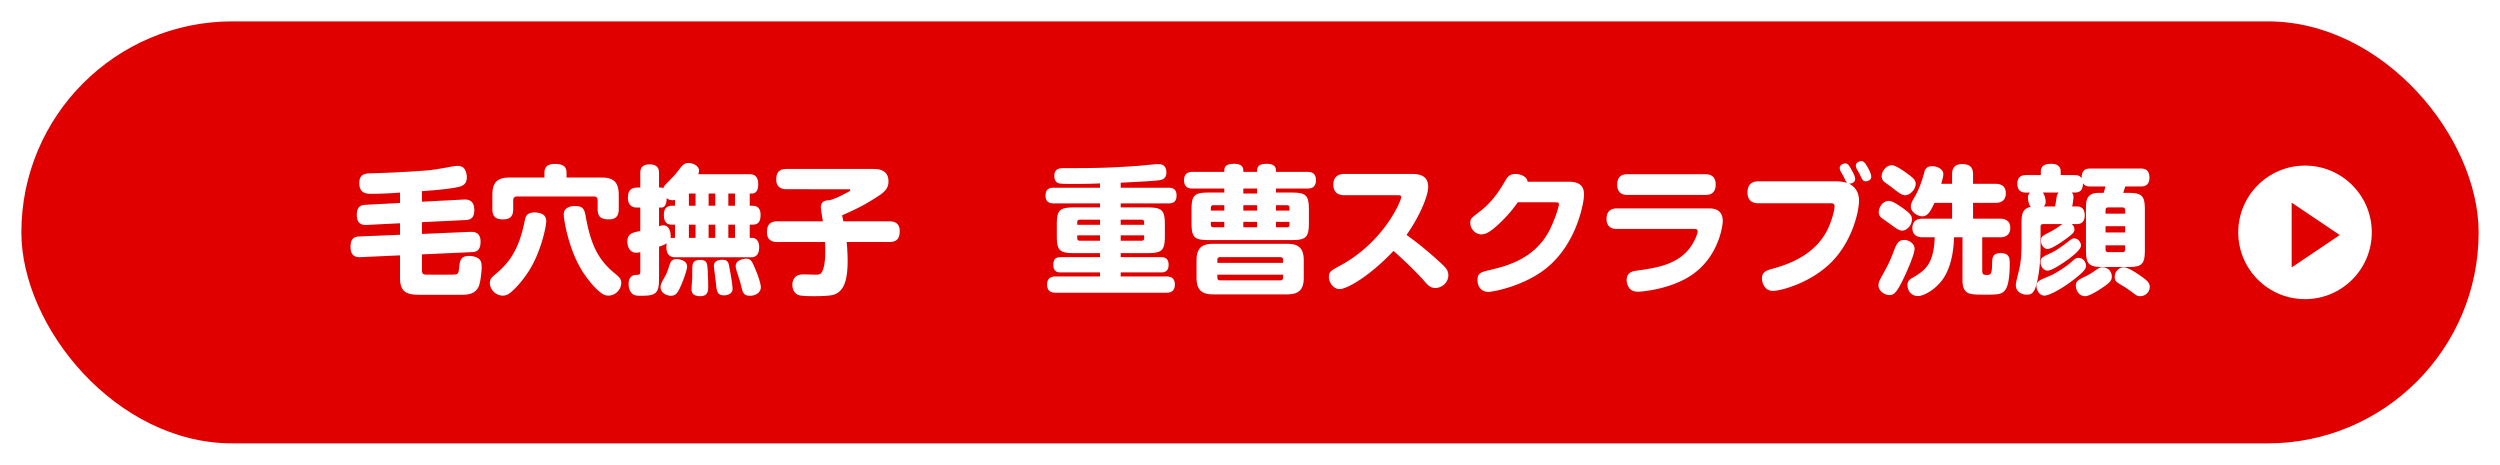 <svg xmlns="http://www.w3.org/2000/svg" width="468" height="87" fill="none"><g filter="url(#a)"><rect width="460" height="79" x="4" fill="#E10000" rx="39.5"/><path fill="#fff" d="M78.988 31.788v1.976l7.878-.416c1.092-.052 1.924.416 1.924 1.976 0 1.638-.858 1.82-1.638 1.872l-8.164.39v2.21l8.97-.39c.702-.026 2.002-.026 2.002 1.846 0 1.612-.754 1.924-1.638 1.95l-9.334.416v3.068c0 .728.52.728.988.728H84.5c1.3 0 1.326-.078 1.482-1.586.104-.936.234-1.924 1.846-1.924.494 0 1.3.13 1.82.546.468.364.52 1.014.52 1.586s-.182 2.782-.572 3.64c-.728 1.508-2.314 1.508-3.354 1.508h-7.28c-2.34 0-4.082-.104-4.082-3.146V43.8l-7.358.338c-.546.026-1.898.078-1.898-1.898 0-1.352.442-1.924 1.612-1.976l7.644-.312v-2.158l-6.188.312c-.494.026-1.898.104-1.898-1.846 0-1.56.702-1.872 1.612-1.924l6.474-.338v-1.95c-1.56.13-3.692.234-5.226.234-.962 0-2.392 0-2.392-2.002 0-1.794 1.144-1.82 2.496-1.846a217 217 0 0 0 10.062-.52c.884-.078 1.69-.182 3.718-.546.572-.104 1.638-.312 2.158-.312.234 0 1.066 0 1.43.884.208.468.26.91.26 1.222 0 .754-.208 1.534-1.508 1.82-1.794.416-4.758.65-6.89.806m27.066-2.548h6.63c2.132 0 3.146.832 3.146 3.25v2.626c0 .91-.234 1.95-1.794 1.95-1.456 0-2.158-.39-2.158-1.95v-1.612c0-.442-.208-.728-.702-.728H96.772c-.442 0-.702.26-.702.728v1.586c0 1.014-.234 1.976-1.872 1.976-1.43 0-2.028-.494-2.028-1.976v-2.6c0-2.21.806-3.25 3.146-3.25h6.604v-.936c0-1.196.806-1.612 1.872-1.612 1.248 0 2.262.234 2.262 1.612zm-5.954 6.526c.182 0 1.248.026 1.794.598.234.26.364.624.364 1.014 0 .988-.988 5.954-3.432 9.62-1.586 2.366-3.042 3.666-3.614 4.03-.39.234-.728.312-1.066.312-1.352 0-2.444-1.144-2.444-2.366 0-.78.416-1.118 1.04-1.638 2.288-1.924 4.316-4.186 5.46-9.88.182-.884.338-1.69 1.898-1.69m7.514-1.196c1.43 0 1.768.494 2.002 1.794.962 5.486 2.392 8.32 5.538 10.868.754.624 1.144.962 1.144 1.742 0 1.17-1.04 2.366-2.444 2.366-.884 0-1.768-.702-3.094-2.21-1.378-1.638-3.12-3.952-4.446-8.814-.442-1.56-.78-3.484-.78-4.212 0-1.118 1.04-1.534 2.08-1.534m23.088-5.954h9.568c.468 0 1.664 0 1.664 1.846 0 .416 0 1.768-1.196 1.768h-.39v2.288h.546c1.066 0 1.482.702 1.482 1.664 0 .936-.182 1.872-1.482 1.872h-.546v2.47h.468c.676 0 1.3.546 1.3 1.742 0 1.898-1.144 1.898-1.664 1.898h-14.014c-1.482 0-1.69-1.092-1.69-1.898 0-.338.026-.494.078-.702-.442.234-.676.338-1.456.624v5.954c0 2.678-.52 3.224-3.224 3.224-.936 0-1.456 0-1.95-.546-.364-.416-.52-1.066-.52-1.612 0-.39.026-1.716 1.43-1.742.598-.026.754-.026.754-.65v-3.614a3 3 0 0 1-.78.104c-1.196 0-1.638-1.17-1.638-2.08 0-1.508 1.014-1.716 2.418-1.976v-4.394h-.494c-.572 0-1.82-.052-1.82-1.872 0-1.664.988-1.872 1.82-1.872h.494v-2.704c0-.442 0-1.638 1.742-1.638s1.768 1.144 1.768 1.638v2.704h.416c.156 0 .26.078.364.156.104-.364.286-.572 1.3-1.612.884-.884.962-.988 1.638-1.872.702-.91 1.04-1.274 1.794-1.274.78 0 1.976.494 1.976 1.43 0 .312-.104.546-.156.676m-.494 5.902V32.23h-1.248v2.288zm0 6.006v-2.47h-1.248v2.47zm-3.848-6.006v-1.092a1.6 1.6 0 0 1-.416.052c-.65 0-.936-.234-1.144-.39 0 .364-.026 1.768-.988 1.768h-.442v3.484c.442-.13.546-.156.806-.156 1.274 0 1.456 1.664 1.352 2.418a.96.96 0 0 1 .442-.078h.39v-2.47h-.598c-1.326 0-1.482-1.014-1.482-1.872 0-.962.416-1.664 1.482-1.664zm7.54 0V32.23h-1.248v2.288zm0 6.006v-2.47h-1.248v2.47zm3.692-6.006V32.23h-1.248v2.288zm0 6.006v-2.47h-1.248v2.47zm-6.552 4.134c.988 0 1.248.39 1.352.988.13.91.182 3.25.182 3.978s0 1.82-1.482 1.82-1.638-.78-1.638-1.326c0-.338.13-1.846.13-2.158 0-1.846 0-2.444.208-2.782.286-.442.858-.52 1.248-.52m6.084 5.59c-.104.858-1.144 1.04-1.56 1.04-1.326 0-1.404-.832-1.508-2.002-.052-.546-.416-3.198-.416-3.484 0-1.066 1.014-1.17 1.586-1.17 1.014 0 1.17.546 1.3 1.352.286 1.534.676 3.692.598 4.264m2.574-5.824c.884 0 1.118.52 1.846 2.314.312.754.884 2.34.884 3.042 0 .884-.858 1.586-2.028 1.586-1.222 0-1.378-.598-1.69-2.002-.156-.624-.546-1.82-.78-2.548-.104-.338-.208-.728-.208-1.04 0-1.092 1.456-1.352 1.976-1.352m-13.078.078c.572 0 2.002.234 2.002 1.378 0 .78-.91 3.094-1.3 3.926-.52 1.118-.884 1.56-1.742 1.56-.728 0-1.924-.494-1.924-1.612 0-.494.182-.832.676-1.716.442-.754.572-1.092 1.04-2.548.13-.364.364-.988 1.248-.988m27.82-3.198h-8.892c-.494 0-1.976 0-1.976-1.82 0-1.404.572-2.054 1.976-2.054h8.502c-.078-.416-.39-2.262-.39-2.626 0-1.274 1.118-1.326 1.69-1.326 1.144-.364 2.132-.832 3.25-1.456.52-.26.572-.312.572-.416 0-.182-.208-.182-.286-.182H147.29c-.416 0-1.976 0-1.976-1.794 0-1.43.624-2.002 1.976-2.002h16.094c.832 0 2.938 0 2.938 2.34 0 1.274-.65 1.95-2.21 2.938-2.626 1.664-3.484 2.054-6.474 3.406.156.676.182.832.234 1.118h8.58c.52 0 1.976.026 1.976 1.82 0 1.43-.572 2.054-1.976 2.054h-7.956a38 38 0 0 1 .182 3.432c0 3.692-.676 5.486-2.132 6.24-.442.208-.884.468-4.212.468-2.392 0-2.704-.156-2.964-.26-.572-.234-1.04-.962-1.04-1.846 0-.806.364-1.482.962-1.768.39-.182.936-.208 1.144-.208.338 0 1.82.052 2.132.052.702 0 1.014 0 1.3-.494.494-.884.624-2.444.624-3.978 0-.806-.026-1.3-.052-1.638m55.354-11.102v.936h8.892c.676 0 1.56.104 1.56 1.456 0 1.118-.52 1.482-1.56 1.482h-8.892v.754h5.044c2.678 0 3.224.494 3.224 3.224v2.106c0 2.704-.52 3.224-3.224 3.224h-5.044v.754h7.514c.416 0 1.456 0 1.456 1.43s-1.014 1.43-1.456 1.43h-7.514v.754h8.528c.416 0 1.612 0 1.612 1.508 0 1.534-1.17 1.534-1.612 1.534h-20.696c-.416 0-1.612 0-1.612-1.508 0-1.534 1.196-1.534 1.612-1.534h8.294v-.754h-7.306c-.442 0-1.43 0-1.43-1.43 0-1.04.416-1.43 1.43-1.43h7.306v-.754h-4.862c-2.678 0-3.224-.494-3.224-3.224v-2.106c0-2.704.494-3.224 3.224-3.224h4.862v-.754h-8.632c-.676 0-1.56-.13-1.56-1.456 0-1.222.676-1.482 1.56-1.482h8.632v-.806c-1.69.078-3.38.104-5.07.104-1.898 0-2.34-.052-2.678-.13-.65-.208-.806-.884-.806-1.352 0-1.482 1.118-1.482 1.872-1.482 3.38 0 6.578 0 9.932-.182 1.742-.104 3.458-.182 5.174-.364 2.158-.208 2.262-.208 2.444-.208.39 0 1.56 0 1.56 1.586 0 1.118-.754 1.378-1.482 1.456-.988.104-1.82.182-7.072.442m-8.138 7.878h4.264v-.962h-3.744c-.312 0-.52.156-.52.494zm4.264 2.99v-1.014h-4.264v.52c0 .338.182.494.52.494zm3.874-3.952v.962h4.394v-.468c0-.338-.208-.494-.494-.494zm4.394 2.938h-4.394v1.014h3.9c.312 0 .494-.156.494-.494zm12.064-8.008h2.938v-.754h-5.902c-.442 0-1.638 0-1.638-1.56s1.222-1.56 1.638-1.56h5.902c0-.728 0-1.508 1.846-1.508 1.716 0 1.716.884 1.716 1.508h2.574c0-.702 0-1.508 1.794-1.508 1.742 0 1.742.884 1.742 1.508h5.876c.416 0 1.612 0 1.612 1.56s-1.196 1.56-1.612 1.56h-5.876v.754h2.938c2.73 0 3.224.546 3.224 3.224v2.47c0 2.678-.52 3.198-3.224 3.198h-15.548c-2.678 0-3.198-.494-3.198-3.198v-2.47c0-2.704.494-3.224 3.198-3.224m9.074 3.38v-1.014h-2.574v1.014zm0 3.12v-1.014h-2.574v1.014zm-8.658-3.12h2.522v-1.014h-2.054c-.312 0-.468.182-.468.468zm2.522 3.12v-1.014h-2.522v.546q0 .468.468.468zm9.672-4.134v1.014h2.522v-.546c0-.286-.13-.468-.442-.468zm2.522 3.12h-2.522v1.014h2.08c.312 0 .442-.156.442-.468zm-8.632-5.304h2.574v-.936h-2.574zm11.31 12.506v3.276c0 2.34-1.04 3.068-3.068 3.094h-13.91c-1.95 0-3.094-.676-3.094-3.094v-3.276c0-2.444 1.17-3.094 3.094-3.094h13.91c2.002 0 3.068.728 3.068 3.094m-16.172-.104v.572h12.298v-.572c0-.312-.182-.494-.494-.494h-11.31c-.364 0-.494.208-.494.494m12.298 2.782H227.89v.572c0 .286.13.494.494.494h11.31c.312 0 .494-.156.494-.494zm21.502-14.872h-10.036c-.572 0-2.054-.104-2.054-1.976 0-1.352.78-2.002 2.054-2.002h12.636c1.118 0 3.068.13 3.068 2.418 0 1.69-1.612 5.538-4.056 8.996 2.08 1.508 3.822 2.886 6.24 5.096 1.144 1.04 1.586 1.56 1.586 2.47 0 1.326-1.196 2.366-2.418 2.366-.962 0-1.456-.546-2.132-1.352-1.82-2.054-4.628-4.654-5.72-5.59-4.42 4.706-8.71 7.15-10.088 7.15-1.066 0-2.002-1.118-2.002-2.288 0-.962.39-1.17 2.106-2.106 8.32-4.524 11.44-12.194 11.44-12.844 0-.338-.39-.338-.624-.338m24.284-2.522h7.8c2.678 0 2.756 1.69 2.756 2.47 0 1.118-1.196 9.1-7.176 13.806-4.186 3.302-9.88 4.342-10.738 4.342-1.56 0-2.028-1.326-2.028-2.184 0-1.378.598-1.508 2.574-1.976 3.146-.754 8.398-2.158 11.076-7.722.91-1.898 1.586-4.082 1.586-4.498 0-.39-.234-.39-.832-.39h-6.864a25.3 25.3 0 0 1-4.264 4.706c-.962.806-1.716 1.3-2.548 1.3-1.196 0-2.08-1.118-2.08-2.106 0-.806.13-.91 1.794-2.184 2.496-1.898 3.9-4.29 4.836-5.876.416-.728.884-1.144 1.846-1.144.702 0 2.106.338 2.262 1.456m18.694-1.404h14.56c.442 0 1.95 0 1.95 1.924s-1.404 1.95-1.95 1.95h-14.56c-.442 0-1.924 0-1.924-1.924s1.404-1.95 1.924-1.95m12.454 10.244h-14.43c-.416 0-1.95 0-1.95-1.898 0-1.586 1.014-1.95 1.95-1.95h17.212c1.248 0 2.6.39 2.6 2.392 0 .806-.806 7.28-6.708 10.634-4.16 2.366-9.074 2.574-9.1 2.574-.468 0-1.196-.052-1.69-.676a2.58 2.58 0 0 1-.494-1.482c0-1.508 1.144-1.69 1.898-1.794 3.744-.52 8.216-1.144 10.504-5.122.494-.832.884-1.872.884-2.21 0-.364-.156-.468-.676-.468m25.61-4.81h-13.52c-.468 0-2.08 0-2.08-2.028 0-1.976 1.43-2.08 2.08-2.08h14.456c.078 0 1.17 0 2.184.312-.26-.182-.286-.26-.676-1.092-.052-.13-.52-.936-.624-1.118a1.5 1.5 0 0 1-.156-.624c0-.494.624-.832 1.04-.832s.676.312 1.092 1.066c.572.962.754 1.508.754 1.872 0 .65-.754.91-1.196.832 1.534.754 1.924 2.054 1.924 3.224 0 1.846-1.144 7.254-4.914 11.232-3.952 4.16-9.776 5.642-11.206 5.642-1.638 0-2.054-1.664-2.054-2.34 0-1.248.936-1.534 2.184-1.872 8.294-2.236 10.088-6.942 10.79-8.97.494-1.43.624-2.366.624-2.6 0-.598-.39-.624-.702-.624m5.59-7.878c.494-.078.78.234 1.248 1.04.156.286.728 1.274.728 1.872 0 .624-.65.858-1.04.858-.494 0-.65-.312-1.066-1.222-.052-.13-.52-.936-.624-1.118a1.5 1.5 0 0 1-.156-.624c0-.494.572-.78.91-.806m15.08 4.238h2.028v-1.768c0-.442 0-1.924 1.872-1.924 1.612 0 2.054.754 2.054 1.924v1.768h4.186c.39 0 1.95 0 1.95 1.768 0 1.794-1.534 1.794-1.95 1.794h-4.186v2.964h5.044c.338 0 1.924 0 1.924 1.716 0 1.768-1.56 1.768-1.924 1.768h-3.328v6.188c0 .832.26.858.936.858.65 0 .884-.182.91-1.976.026-1.248.052-2.106 1.612-2.106 1.69 0 1.69 1.014 1.69 2.054 0 .572 0 3.432-.702 4.628-.624 1.092-1.508 1.092-3.978 1.092-2.288 0-3.068-.052-3.64-.728-.52-.65-.52-1.352-.52-2.574V40.42h-1.586c-.052 1.274-.182 5.382-2.314 8.138-1.352 1.742-3.38 2.86-4.42 2.86-1.326 0-1.976-1.066-1.976-2.028 0-.754.338-1.04.884-1.352 2.236-1.326 4.03-2.366 4.212-7.618h-2.262c-.338 0-1.924 0-1.924-1.742s1.56-1.742 1.924-1.742h5.512v-2.964h-3.302c-.702 1.534-1.248 2.522-2.262 2.522-.884 0-2.158-.78-2.158-1.82 0-.546.208-.936.884-2.106.676-1.196 1.3-3.016 1.56-4.03.156-.676.364-1.43 1.56-1.43.962 0 2.08.572 2.08 1.482 0 .312-.052.624-.39 1.82m-9.854 3.198c.52 0 1.248.338 2.808 1.456 1.144.832 1.56 1.248 1.56 2.028 0 1.144-1.04 2.08-1.794 2.08-.598 0-1.066-.338-2.418-1.326-.234-.182-1.352-.936-1.56-1.118a1.36 1.36 0 0 1-.442-1.04c0-.832.702-2.054 1.846-2.08m.598-6.682c.806 0 2.652 1.378 3.38 1.924.702.546 1.092.962 1.092 1.534 0 1.118-1.092 2.158-1.95 2.158-.624 0-1.04-.312-2.548-1.482-.234-.182-1.3-.936-1.508-1.118-.208-.208-.364-.572-.364-.962 0-1.04.962-2.054 1.898-2.054m4.264 15.652c0 1.118-1.742 4.992-2.522 6.474-1.014 1.924-1.456 2.184-2.236 2.184s-2.002-.728-2.002-1.82c0-.572.234-.988.858-2.132.91-1.612 1.3-2.418 1.976-4.186.52-1.404.91-2.184 1.976-2.184.884 0 1.95.676 1.95 1.664M393.328 32.1h.468c.13-.364.26-.832.338-1.196h-2.808c-.572 0-1.04-.052-1.404-.624.052 1.742-1.066 1.768-1.638 1.768h-.442c.156.182.312.364.312.832 0 .39-.156 1.326-.234 1.768h.884c1.144 0 1.456.806 1.456 1.664 0 1.638-1.144 1.638-1.638 1.638h-.78c.286.26.494.624.494 1.014 0 .494-.286.806-1.716 1.846-.884.624-2.548 1.794-3.328 1.794-.65 0-1.222-.702-1.222-1.56 0-.754.26-.884 1.664-1.612 1.092-.572 1.768-1.066 2.34-1.482h-3.588c-.338 0-.494.182-.494.494v3.77c0 2.028-.182 4.03-.39 5.226-.546 3.458-1.222 3.718-2.21 3.718-1.04 0-2.028-.65-2.028-1.742 0-.364 0-.416.572-2.756.364-1.43.494-2.912.494-5.252v-3.536c0-1.56.052-2.834 1.742-3.146-.39-.364-.546-1.326-.546-1.794 0-.078 0-.468.39-.884h-.702c-.442 0-1.664 0-1.664-1.638s1.248-1.638 1.664-1.638h2.73v-.676c0-1.326 1.196-1.43 1.976-1.43s1.742.26 1.742 1.43v.676h2.522c.702 0 1.066.104 1.404.624-.052-1.768.988-1.846 1.638-1.846h9.412c.494 0 1.638.026 1.638 1.69s-1.196 1.664-1.638 1.664h-2.886c-.052.182-.312 1.014-.39 1.196h.884c2.704 0 3.172.572 3.172 3.224v7.436c0 2.73-.52 3.224-3.224 3.224h-4.576c-2.704 0-3.224-.52-3.224-3.224v-7.488c0-1.092 0-2.002.598-2.6.572-.572 1.3-.572 2.236-.572m4.498 7.41v-1.17h-3.666v1.17zm-3.666-4.186V36h3.666v-.676c0-.286-.13-.494-.494-.494h-2.678c-.39 0-.494.234-.494.494m3.666 6.604h-3.666v.78c0 .286.13.494.494.494h2.678c.39 0 .494-.208.494-.494zm-15.262-7.28h2.158c.052-.286.286-1.82.312-1.898.104-.39.208-.546.338-.702h-2.964c.442.572.546 1.404.546 1.742s-.104.624-.39.858m6.5 9.62c.988 0 1.43.91 1.43 1.456 0 .442-.052.832-1.898 2.314-2.236 1.82-4.94 3.302-5.876 3.302s-1.482-1.014-1.482-1.742c0-.936.52-1.144 2.418-1.924 1.222-.52 3.224-1.794 4.368-2.86.364-.338.676-.546 1.04-.546m11.622 7.176c-.572 0-.676-.078-1.612-.78-.598-.442-1.17-.858-1.742-1.17-1.118-.676-1.456-.858-1.456-1.664 0-1.066.884-1.794 1.664-1.794s2.262.962 3.068 1.534c1.534 1.04 1.82 1.482 1.82 2.132 0 1.014-.884 1.742-1.742 1.742M388.31 40.628c.728 0 1.248.728 1.248 1.326 0 .702-1.222 1.69-2.08 2.366-.208.156-3.146 2.34-4.16 2.34-.702 0-1.326-.702-1.326-1.586 0-.78.156-.884 2.054-1.768.832-.39 2.002-1.222 2.886-1.898.936-.728 1.014-.78 1.378-.78m5.252 5.408c1.326 0 1.768 1.092 1.768 1.716 0 .676-.182 1.092-2.158 2.366-.806.52-2.106 1.326-2.86 1.326-1.144 0-1.716-1.17-1.716-1.95 0-.884.494-1.118 1.768-1.742.442-.208.936-.494 1.612-.936.91-.65 1.144-.78 1.586-.78"/><circle cx="431.5" cy="39.5" r="12.5" fill="#fff"/><path fill="#E10000" d="m438 40-9 6.062V33.938z"/></g><defs><filter id="a" width="468" height="87" x="0" y="0" color-interpolation-filters="sRGB" filterUnits="userSpaceOnUse"><feFlood flood-opacity="0" result="BackgroundImageFix"/><feColorMatrix in="SourceAlpha" result="hardAlpha" values="0 0 0 0 0 0 0 0 0 0 0 0 0 0 0 0 0 0 127 0"/><feOffset dy="4"/><feGaussianBlur stdDeviation="2"/><feComposite in2="hardAlpha" operator="out"/><feColorMatrix values="0 0 0 0 0 0 0 0 0 0 0 0 0 0 0 0 0 0 0.25 0"/><feBlend in2="BackgroundImageFix" result="effect1_dropShadow_656_40616"/><feBlend in="SourceGraphic" in2="effect1_dropShadow_656_40616" result="shape"/></filter></defs></svg>